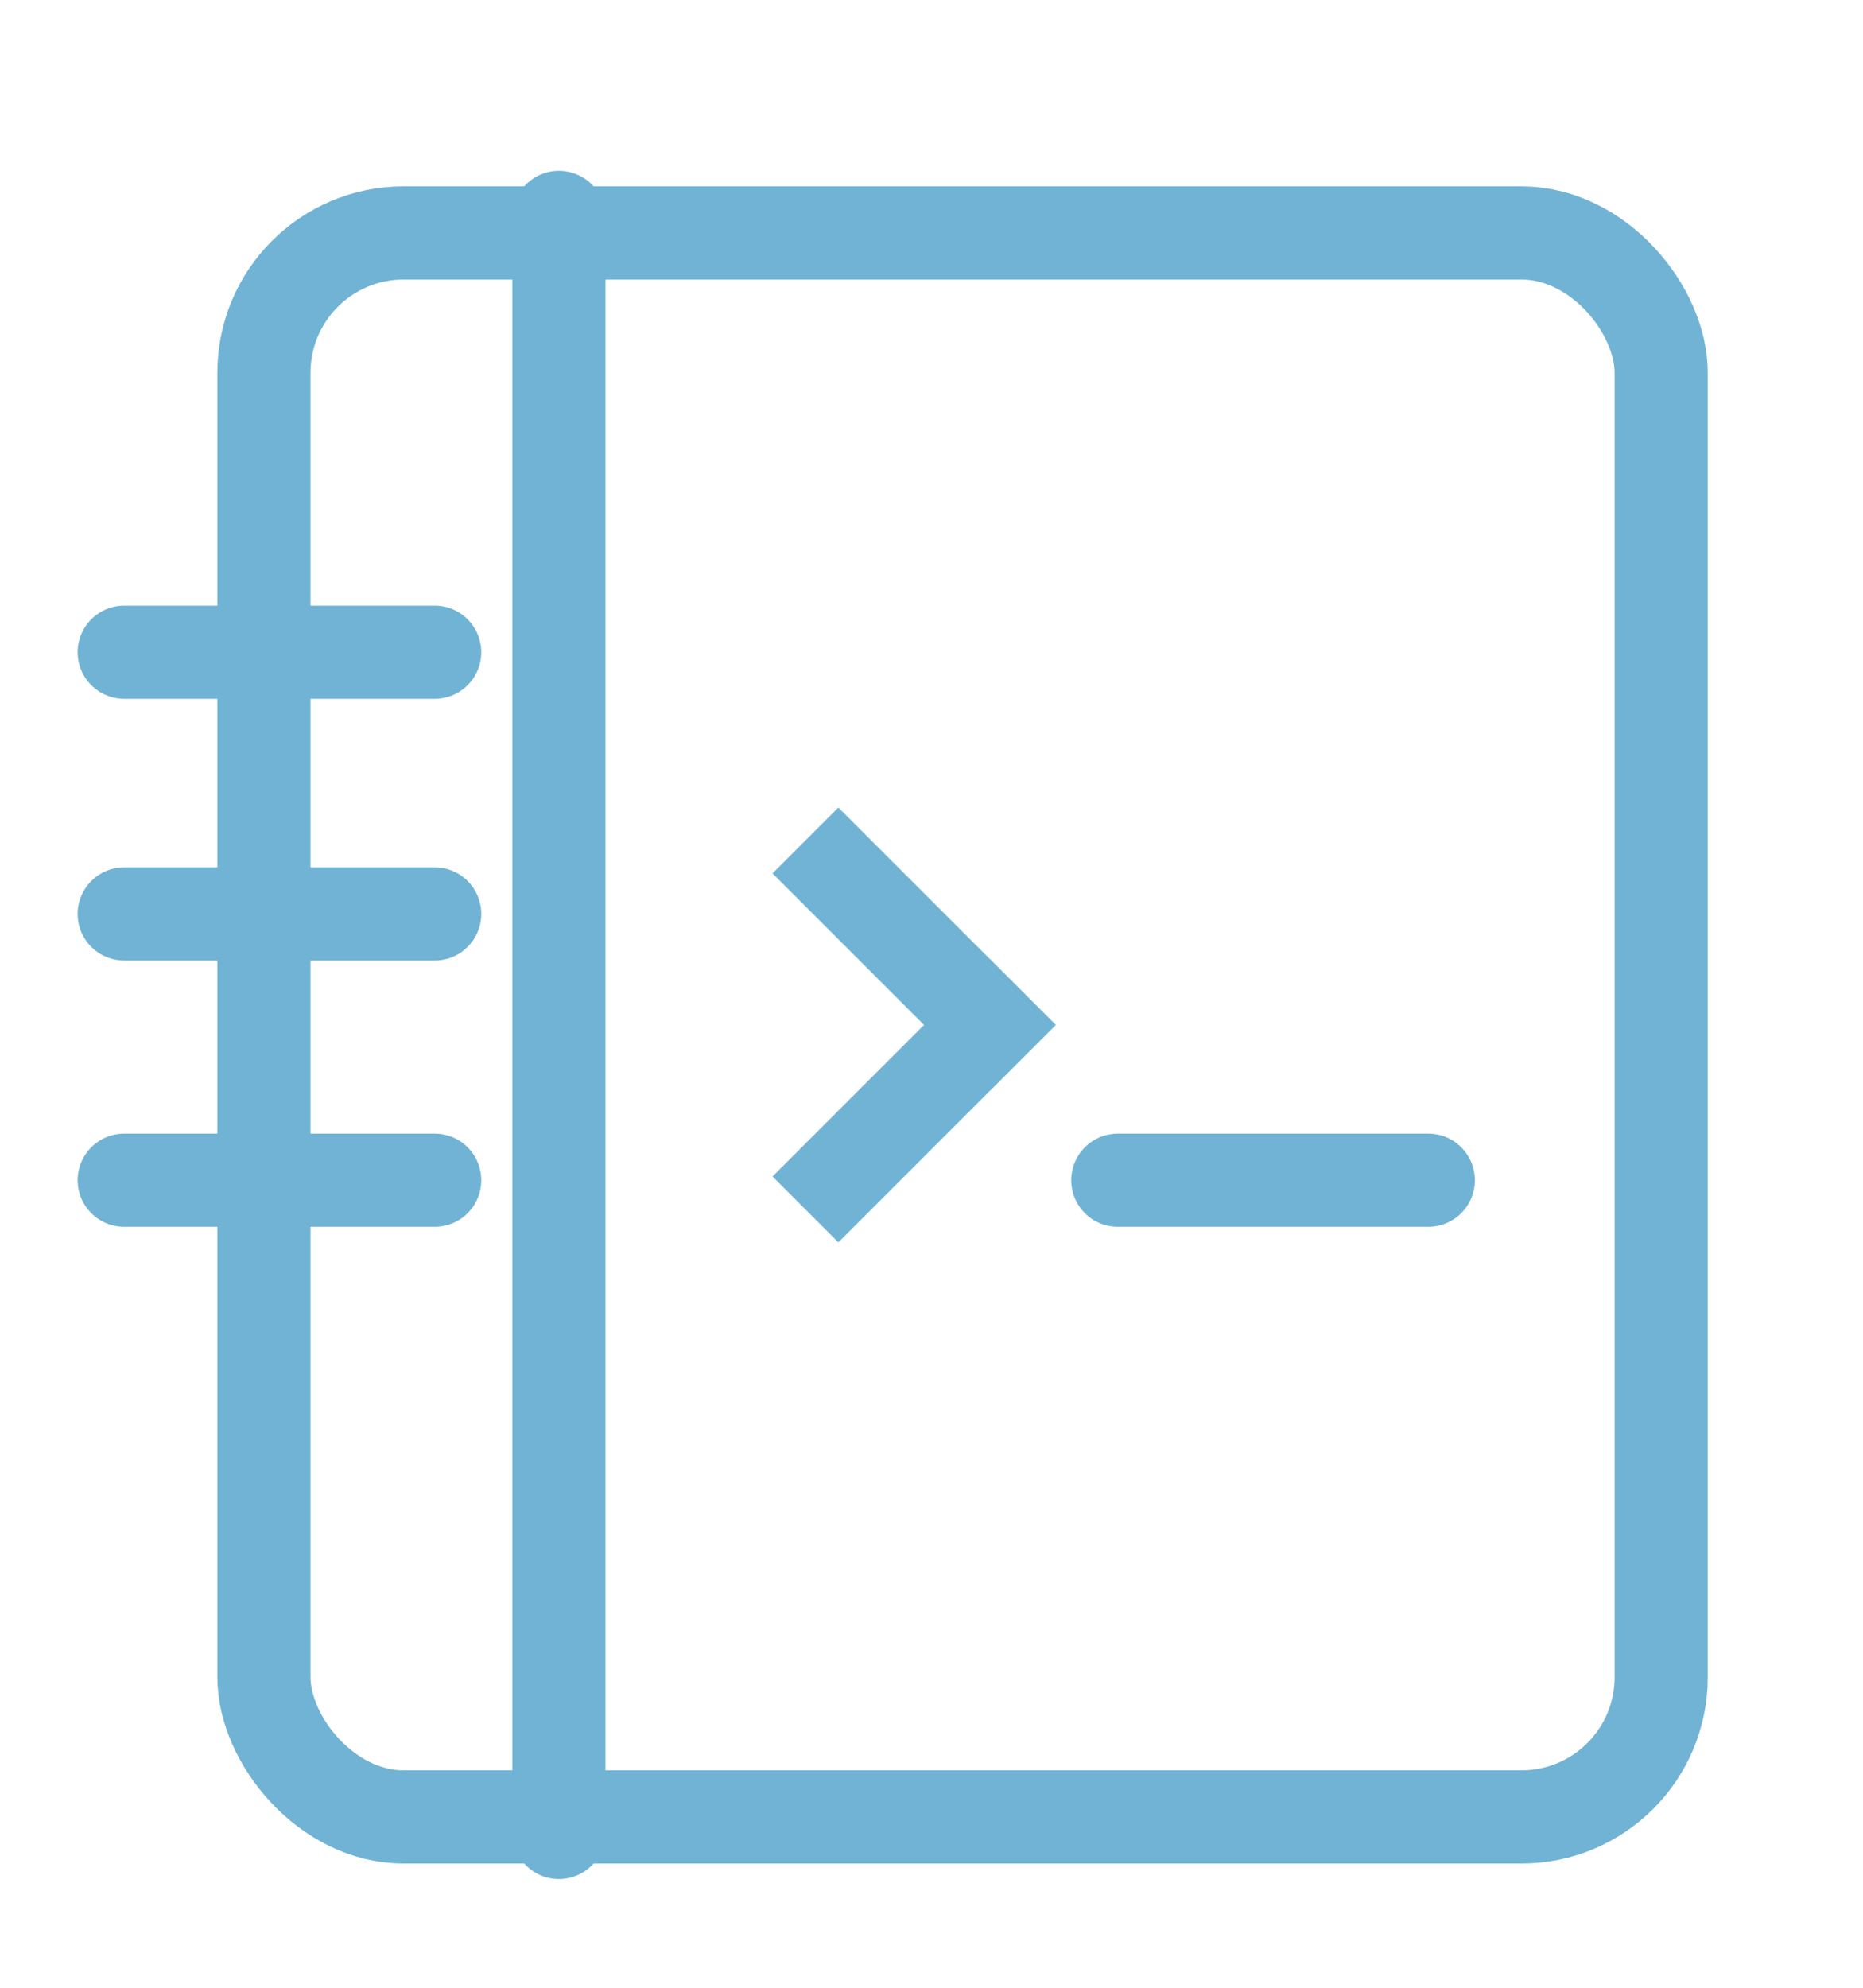 <svg width="30" height="32" viewBox="0 0 30 32" fill="none" xmlns="http://www.w3.org/2000/svg">
<rect x="4.25" y="3.75" width="22.5" height="25.5" rx="2.25" stroke="#71B3D4" stroke-width="1.5"/>
<path d="M2 10.5H7M2 14.713H7M2 19H7M9 3.5V29.5M18 19H23" stroke="#71B3D4" stroke-width="1.5" stroke-linecap="round"/>
<line x1="12.97" y1="19.47" x2="16.47" y2="15.97" stroke="#71B3D4" stroke-width="1.5"/>
<line x1="16.47" y1="17.03" x2="12.97" y2="13.53" stroke="#71B3D4" stroke-width="1.5"/>
</svg>
